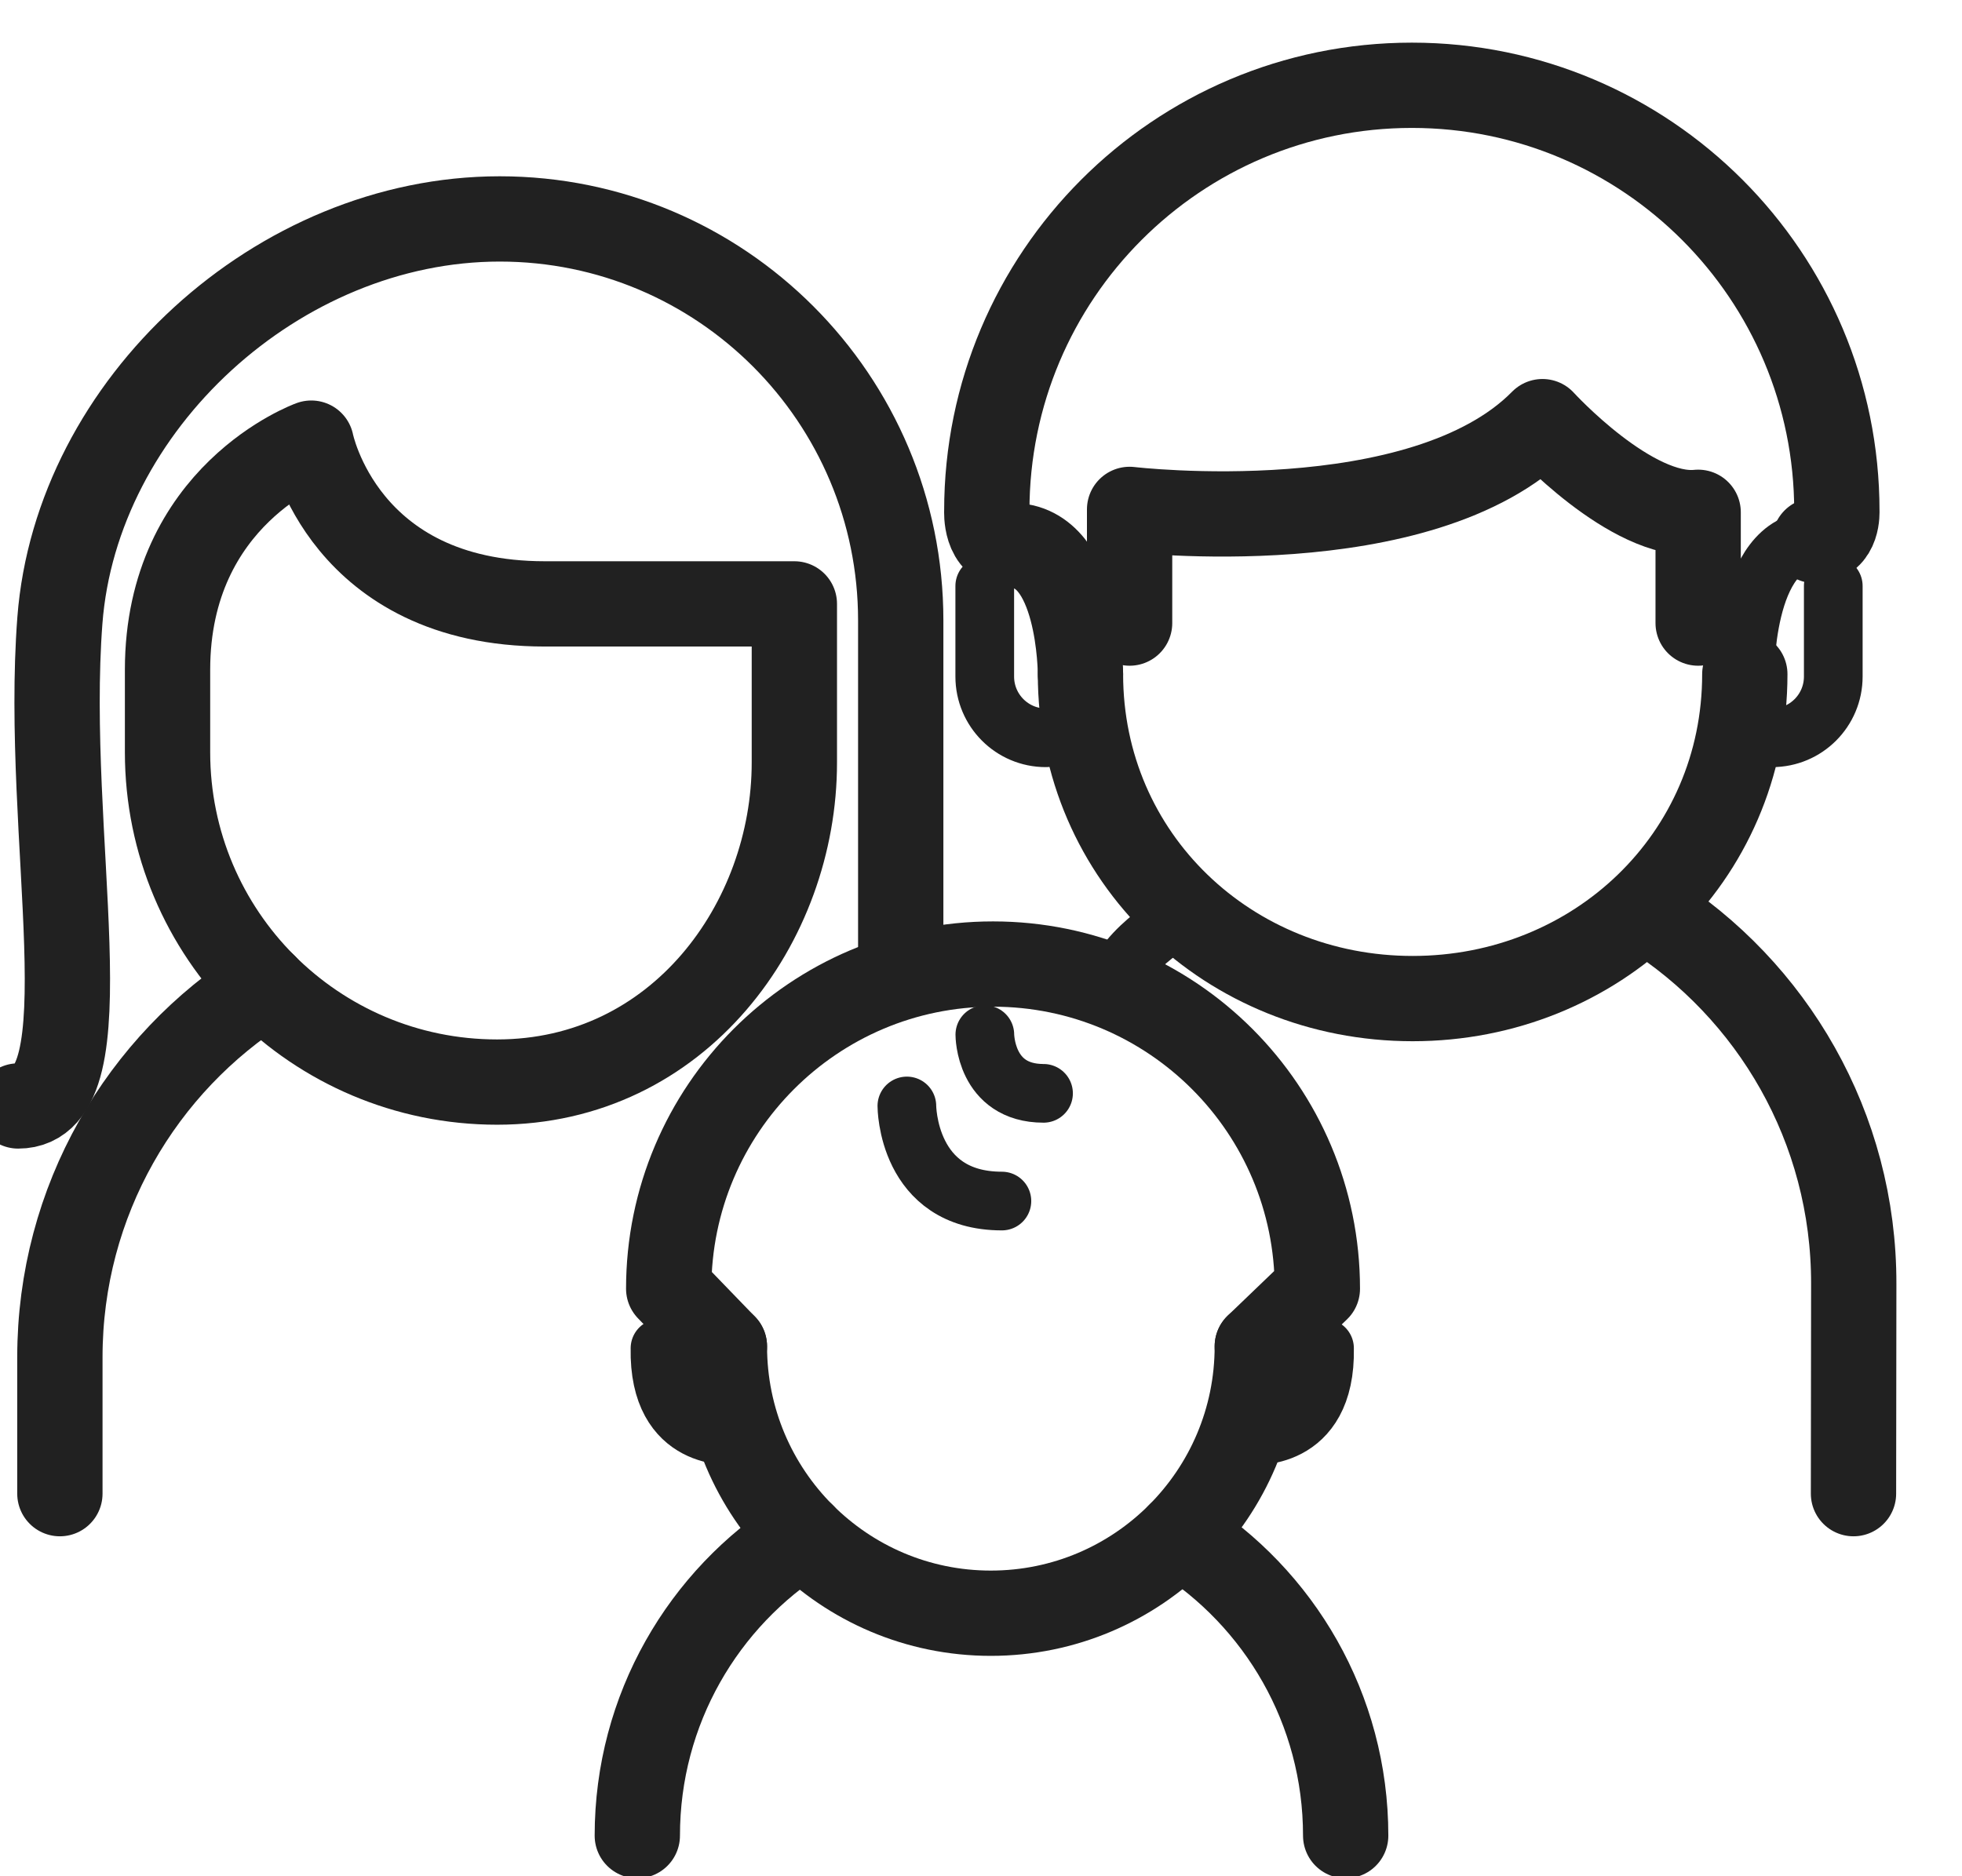 <?xml version="1.0" encoding="UTF-8"?>
<svg width="23px" height="22px" viewBox="0 0 23 22" version="1.1" xmlns="http://www.w3.org/2000/svg" xmlns:xlink="http://www.w3.org/1999/xlink">
    <!-- Generator: Sketch 53 (72520) - https://sketchapp.com -->
    <title>Family Floater Option</title>
    <desc>Created with Sketch.</desc>
    <g id="Page-1" stroke="none" stroke-width="1" fill="none" fill-rule="evenodd">
        <g id="Family-Floater-Option" transform="translate(-4, -4)">
            <g transform="translate(4, 5)">
                <path d="M9.412,16.999 C10.207,17.61 10.942,17.916 11.615,17.916 C12.289,17.916 13.026,17.61 13.825,16.999 C15.346,18.661 15.996,19.918 15.775,20.771 C14.903,20.771 12.135,20.771 7.471,20.771 C7.67,19.716 7.882,18.97 8.108,18.533 C8.333,18.096 8.768,17.585 9.412,16.999 Z" id="Path-7"></path>
                <path d="M10.559,10.381 L10.559,6.275 C10.559,3.674 8.454,1.567 5.858,1.567 C3.262,1.567 0.895,3.742 0.702,6.275 C0.509,8.807 1.274,11.968 0.213,11.968" id="Path" stroke="#212121" stroke-linecap="round"></path>
                <path d="M19.329,9.692 C20.775,10.604 21.735,12.219 21.731,14.057 L21.728,16.514" id="Path" stroke="#212121" stroke-linecap="round" stroke-linejoin="round"></path>
                <path d="M20.454,6.965 L20.454,6.965 C20.454,6.965 20.425,5.338 21.274,5.338 L21.274,5.338" id="Path" stroke="#212121" stroke-width="0.688" stroke-linecap="round" stroke-linejoin="round"></path>
                <path d="M11.544,5.871 L11.544,6.933 C11.544,7.33 11.865,7.651 12.26,7.651 L12.26,7.651" id="Path" stroke="#212121" stroke-width="0.688" stroke-linecap="round" stroke-linejoin="round"></path>
                <path d="M21.491,5.871 L21.491,6.933 C21.491,7.33 21.17,7.651 20.774,7.651 L20.774,7.651" id="Path" stroke="#212121" stroke-width="0.688" stroke-linecap="round" stroke-linejoin="round"></path>
                <path d="M6.388,6.081 C4.022,6.081 3.649,4.196 3.649,4.196 C3.649,4.196 1.964,4.803 1.964,6.854 L1.964,7.82 C1.964,9.956 3.693,11.688 5.827,11.688 C7.96,11.688 9.312,9.815 9.312,7.942 L9.312,6.081 L6.388,6.081 Z" id="Path" stroke="#212121" stroke-linecap="round" stroke-linejoin="round"></path>
                <path d="M20.454,6.905 C20.454,9.059 18.71,10.709 16.56,10.709 L16.56,10.709 C14.41,10.709 12.666,9.059 12.666,6.905" id="Path" stroke="#212121" stroke-linecap="round"></path>
                <path d="M0.702,16.514 L0.702,14.914 C0.702,13.08 1.66,11.471 3.102,10.561" id="Path" stroke="#212121" stroke-linecap="round" stroke-linejoin="round"></path>
                <path d="M21.274,5.338 C21.553,5.338 21.533,4.99 21.533,4.99 C21.533,2.234 19.302,3.37507799e-14 16.551,3.37507799e-14 C13.799,3.37507799e-14 11.568,2.234 11.568,4.99 C11.568,4.99 11.544,5.403 11.859,5.398 C12.666,5.387 12.666,6.905 12.666,6.905" id="Path" stroke="#212121" stroke-linecap="round" stroke-linejoin="round"></path>
                <path d="M19.907,6.306 L19.907,5.007 C19.125,5.088 18.082,3.944 18.082,3.944 C16.669,5.38 13.242,4.973 13.242,4.973 L13.242,6.306" id="Path" stroke="#212121" stroke-linecap="round" stroke-linejoin="round"></path>
                <path d="M13.825,16.999 C14.996,17.734 15.775,19.038 15.775,20.524" id="Path" stroke="#212121" stroke-linecap="round" stroke-linejoin="round"></path>
                <path d="M7.471,20.524 C7.471,19.042 8.246,17.74 9.412,17.004" id="Path" stroke="#212121" stroke-linecap="round" stroke-linejoin="round"></path>
                <path d="M8.492,14.787 L7.839,14.111 C7.839,12.009 9.541,10.304 11.641,10.304 L11.641,10.304 C13.74,10.304 15.443,12.009 15.443,14.111 L14.739,14.787" id="Path" stroke="#212121" stroke-linecap="round" stroke-linejoin="round"></path>
                <path d="M8.492,14.787 L8.492,14.787 C8.492,16.515 9.89,17.916 11.615,17.916 L11.615,17.916 C13.341,17.916 14.739,16.515 14.739,14.787 L14.739,14.787" id="Path" stroke="#212121" stroke-linecap="round" stroke-linejoin="round"></path>
                <path d="M10.631,11.968 C10.631,11.968 10.631,13.083 11.745,13.083" id="Path" stroke="#212121" stroke-width="0.688" stroke-linecap="round"></path>
                <path d="M11.545,11.132 C11.545,11.132 11.545,11.82 12.233,11.82" id="Path" stroke="#212121" stroke-width="0.688" stroke-linecap="round"></path>
                <path d="M14.657,15.832 C14.657,15.832 15.549,15.926 15.527,14.809" id="Path" stroke="#212121" stroke-width="0.688" stroke-linecap="round" stroke-linejoin="round"></path>
                <path d="M8.607,15.832 C8.607,15.832 7.715,15.926 7.737,14.809" id="Path" stroke="#212121" stroke-width="0.688" stroke-linecap="round" stroke-linejoin="round"></path>
                <path d="M13.91,9.71 C13.91,9.71 13.157,10.119 13.061,10.58" id="Path" stroke="#212121" stroke-width="0.688" stroke-linecap="round"></path>
            </g>
        </g>
    </g>
</svg>